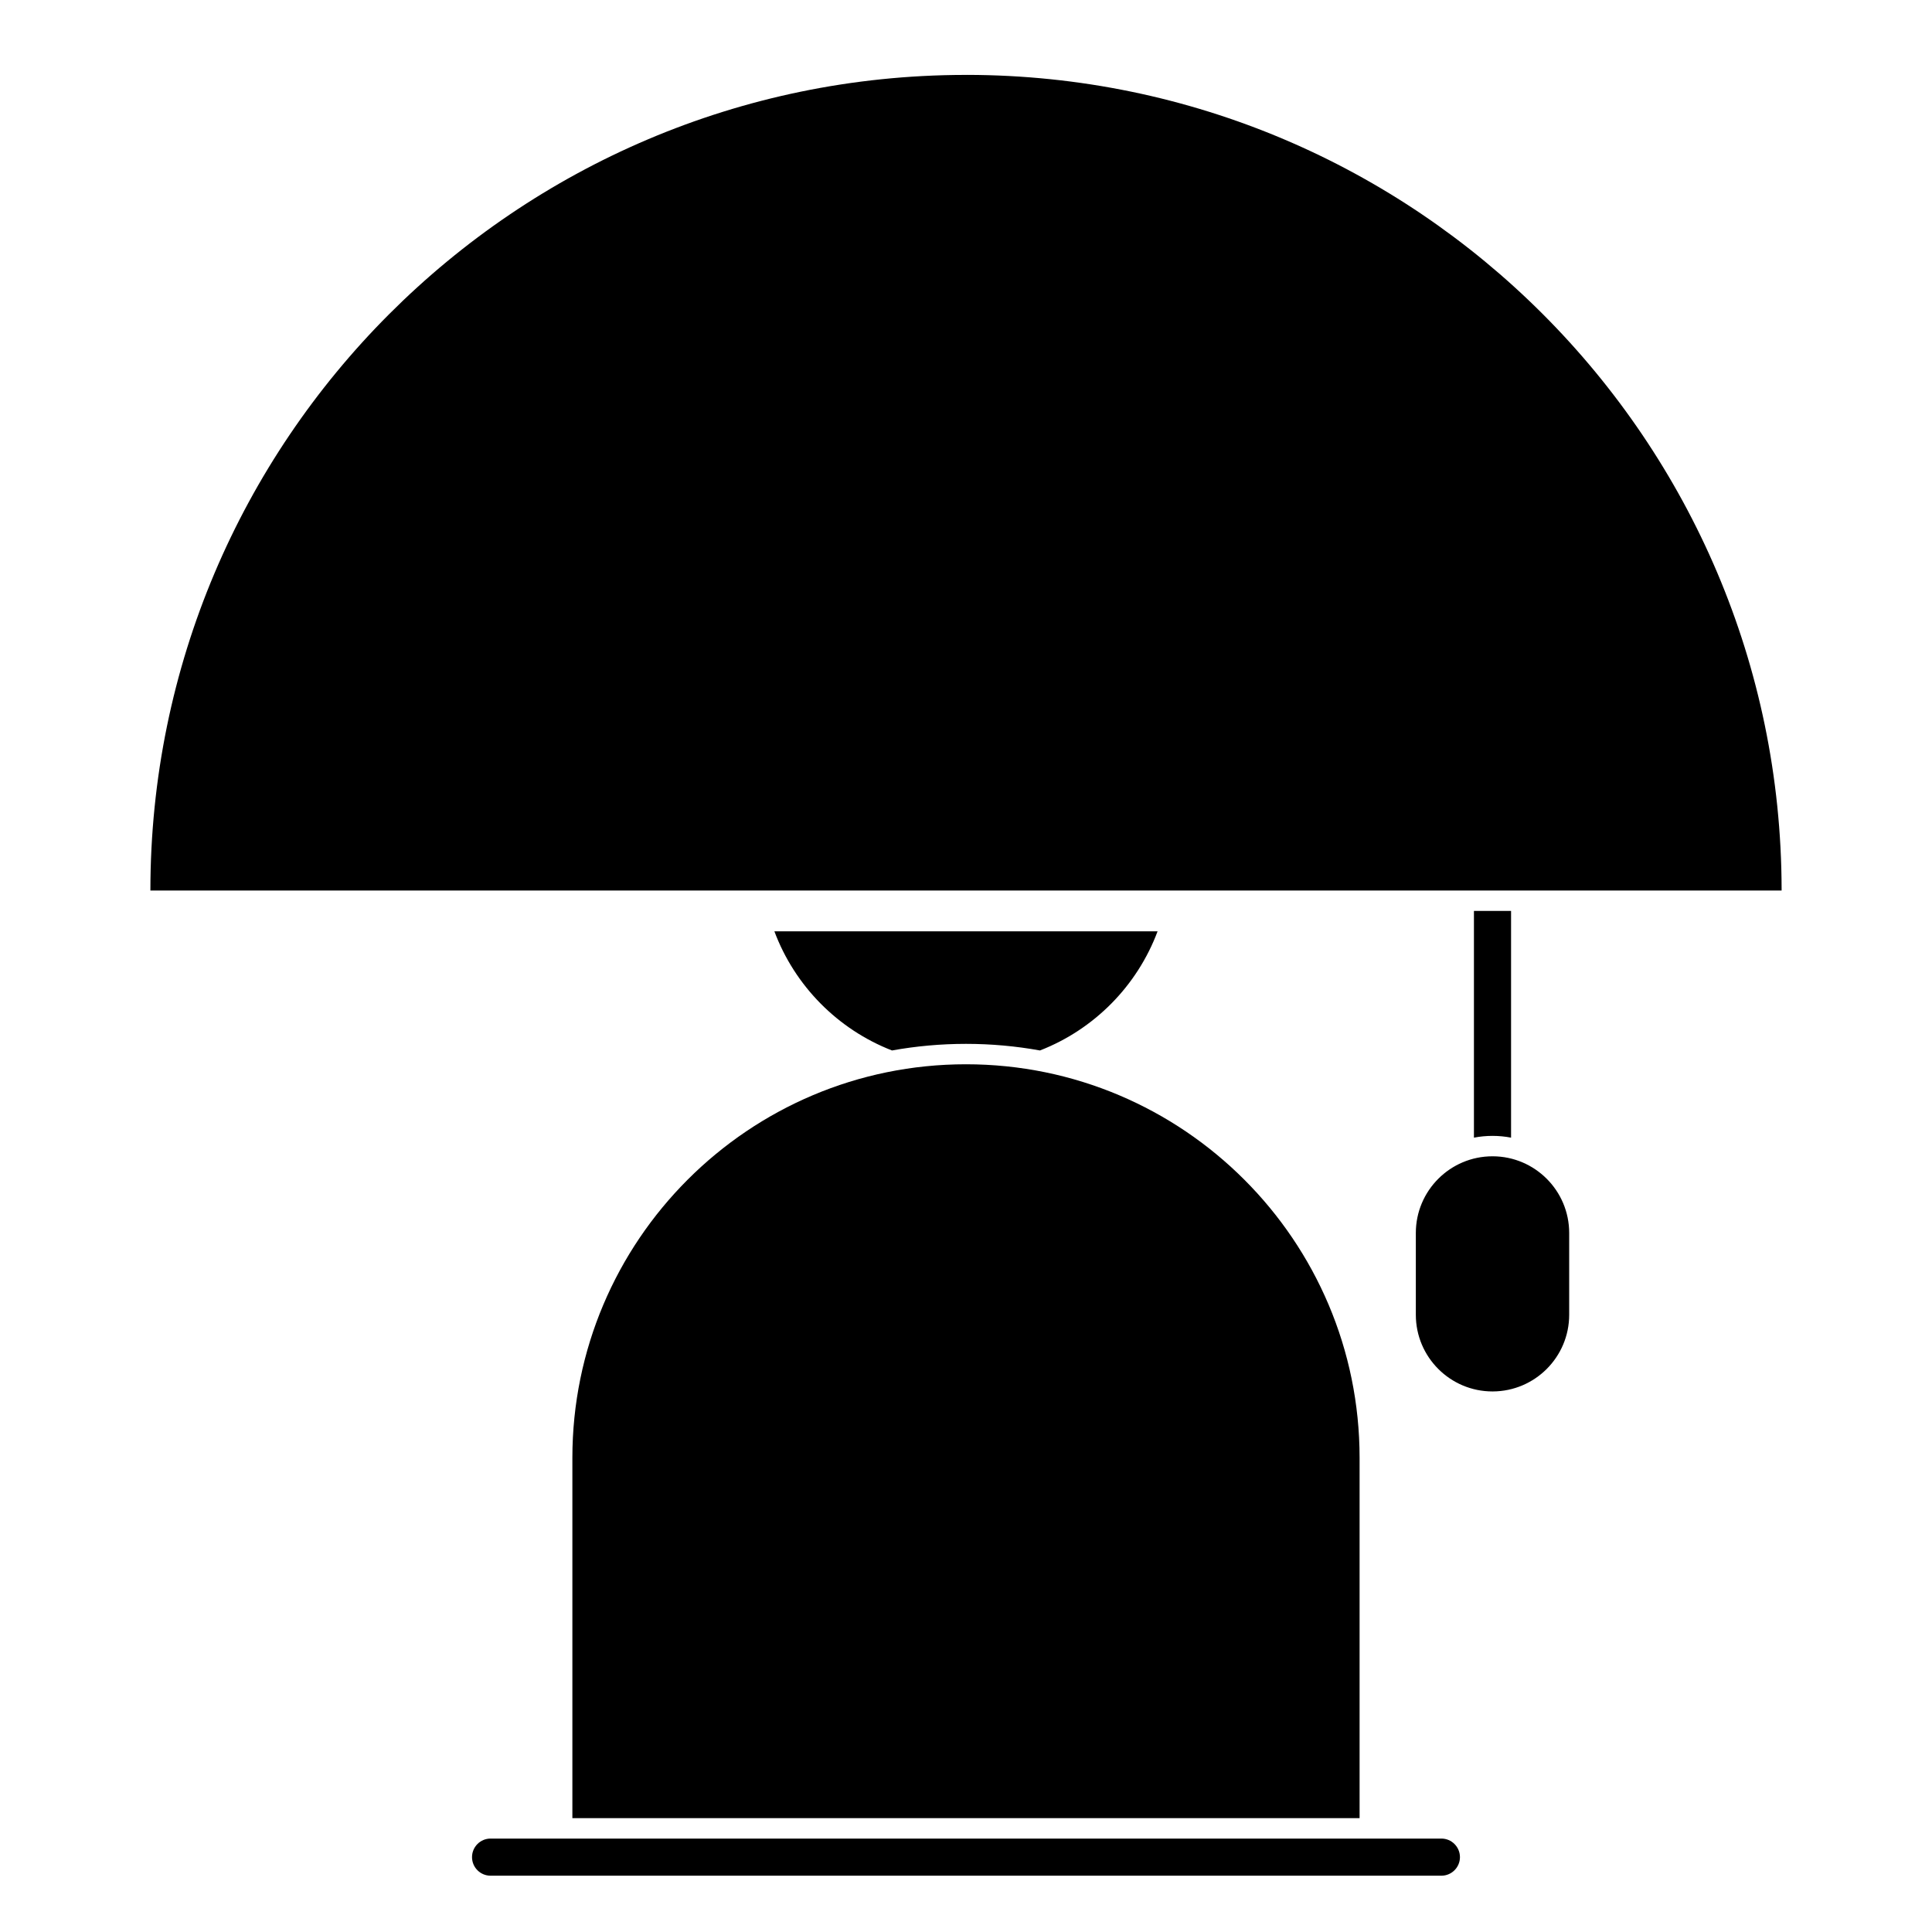 <?xml version="1.0" encoding="UTF-8"?>
<!-- Uploaded to: ICON Repo, www.svgrepo.com, Generator: ICON Repo Mixer Tools -->
<svg fill="#000000" width="800px" height="800px" version="1.1" viewBox="144 144 512 512" xmlns="http://www.w3.org/2000/svg">
 <path d="m274.01 641.08h252c2.703-0.02 4.891-2.215 4.891-4.918 0-2.715-2.207-4.922-4.922-4.922h-251.97c-2.715 0-4.918 2.207-4.918 4.922s2.203 4.918 4.918 4.918zm21.676-15.25h208.62v-95.477c0-57.57-46.738-104.31-104.31-104.31-57.574 0-104.31 46.738-104.31 104.31zm243.91-175.4h-0.066c-11.215 0-20.32 9.105-20.32 20.32v21.676c0 11.215 9.105 20.32 20.32 20.32h0.066c11.184-0.039 20.254-9.129 20.254-20.32v-21.676c0-11.191-9.07-20.285-20.254-20.32zm4.852-4.941v-60.09h-9.84v60.09c1.594-0.309 3.238-0.469 4.922-0.469s3.328 0.16 4.918 0.469zm-164.06-23.105c-14.363-5.586-25.766-17.121-31.168-31.574h101.55c-5.402 14.453-16.801 25.988-31.168 31.574-6.363-1.148-12.914-1.75-19.605-1.75s-13.246 0.602-19.609 1.75zm19.957-258.54c119.02 0.195 215.6 96.777 215.8 215.8v0.348h-432.29c0-119.17 96.656-215.95 215.79-216.14z" fill-rule="evenodd"/>
</svg>